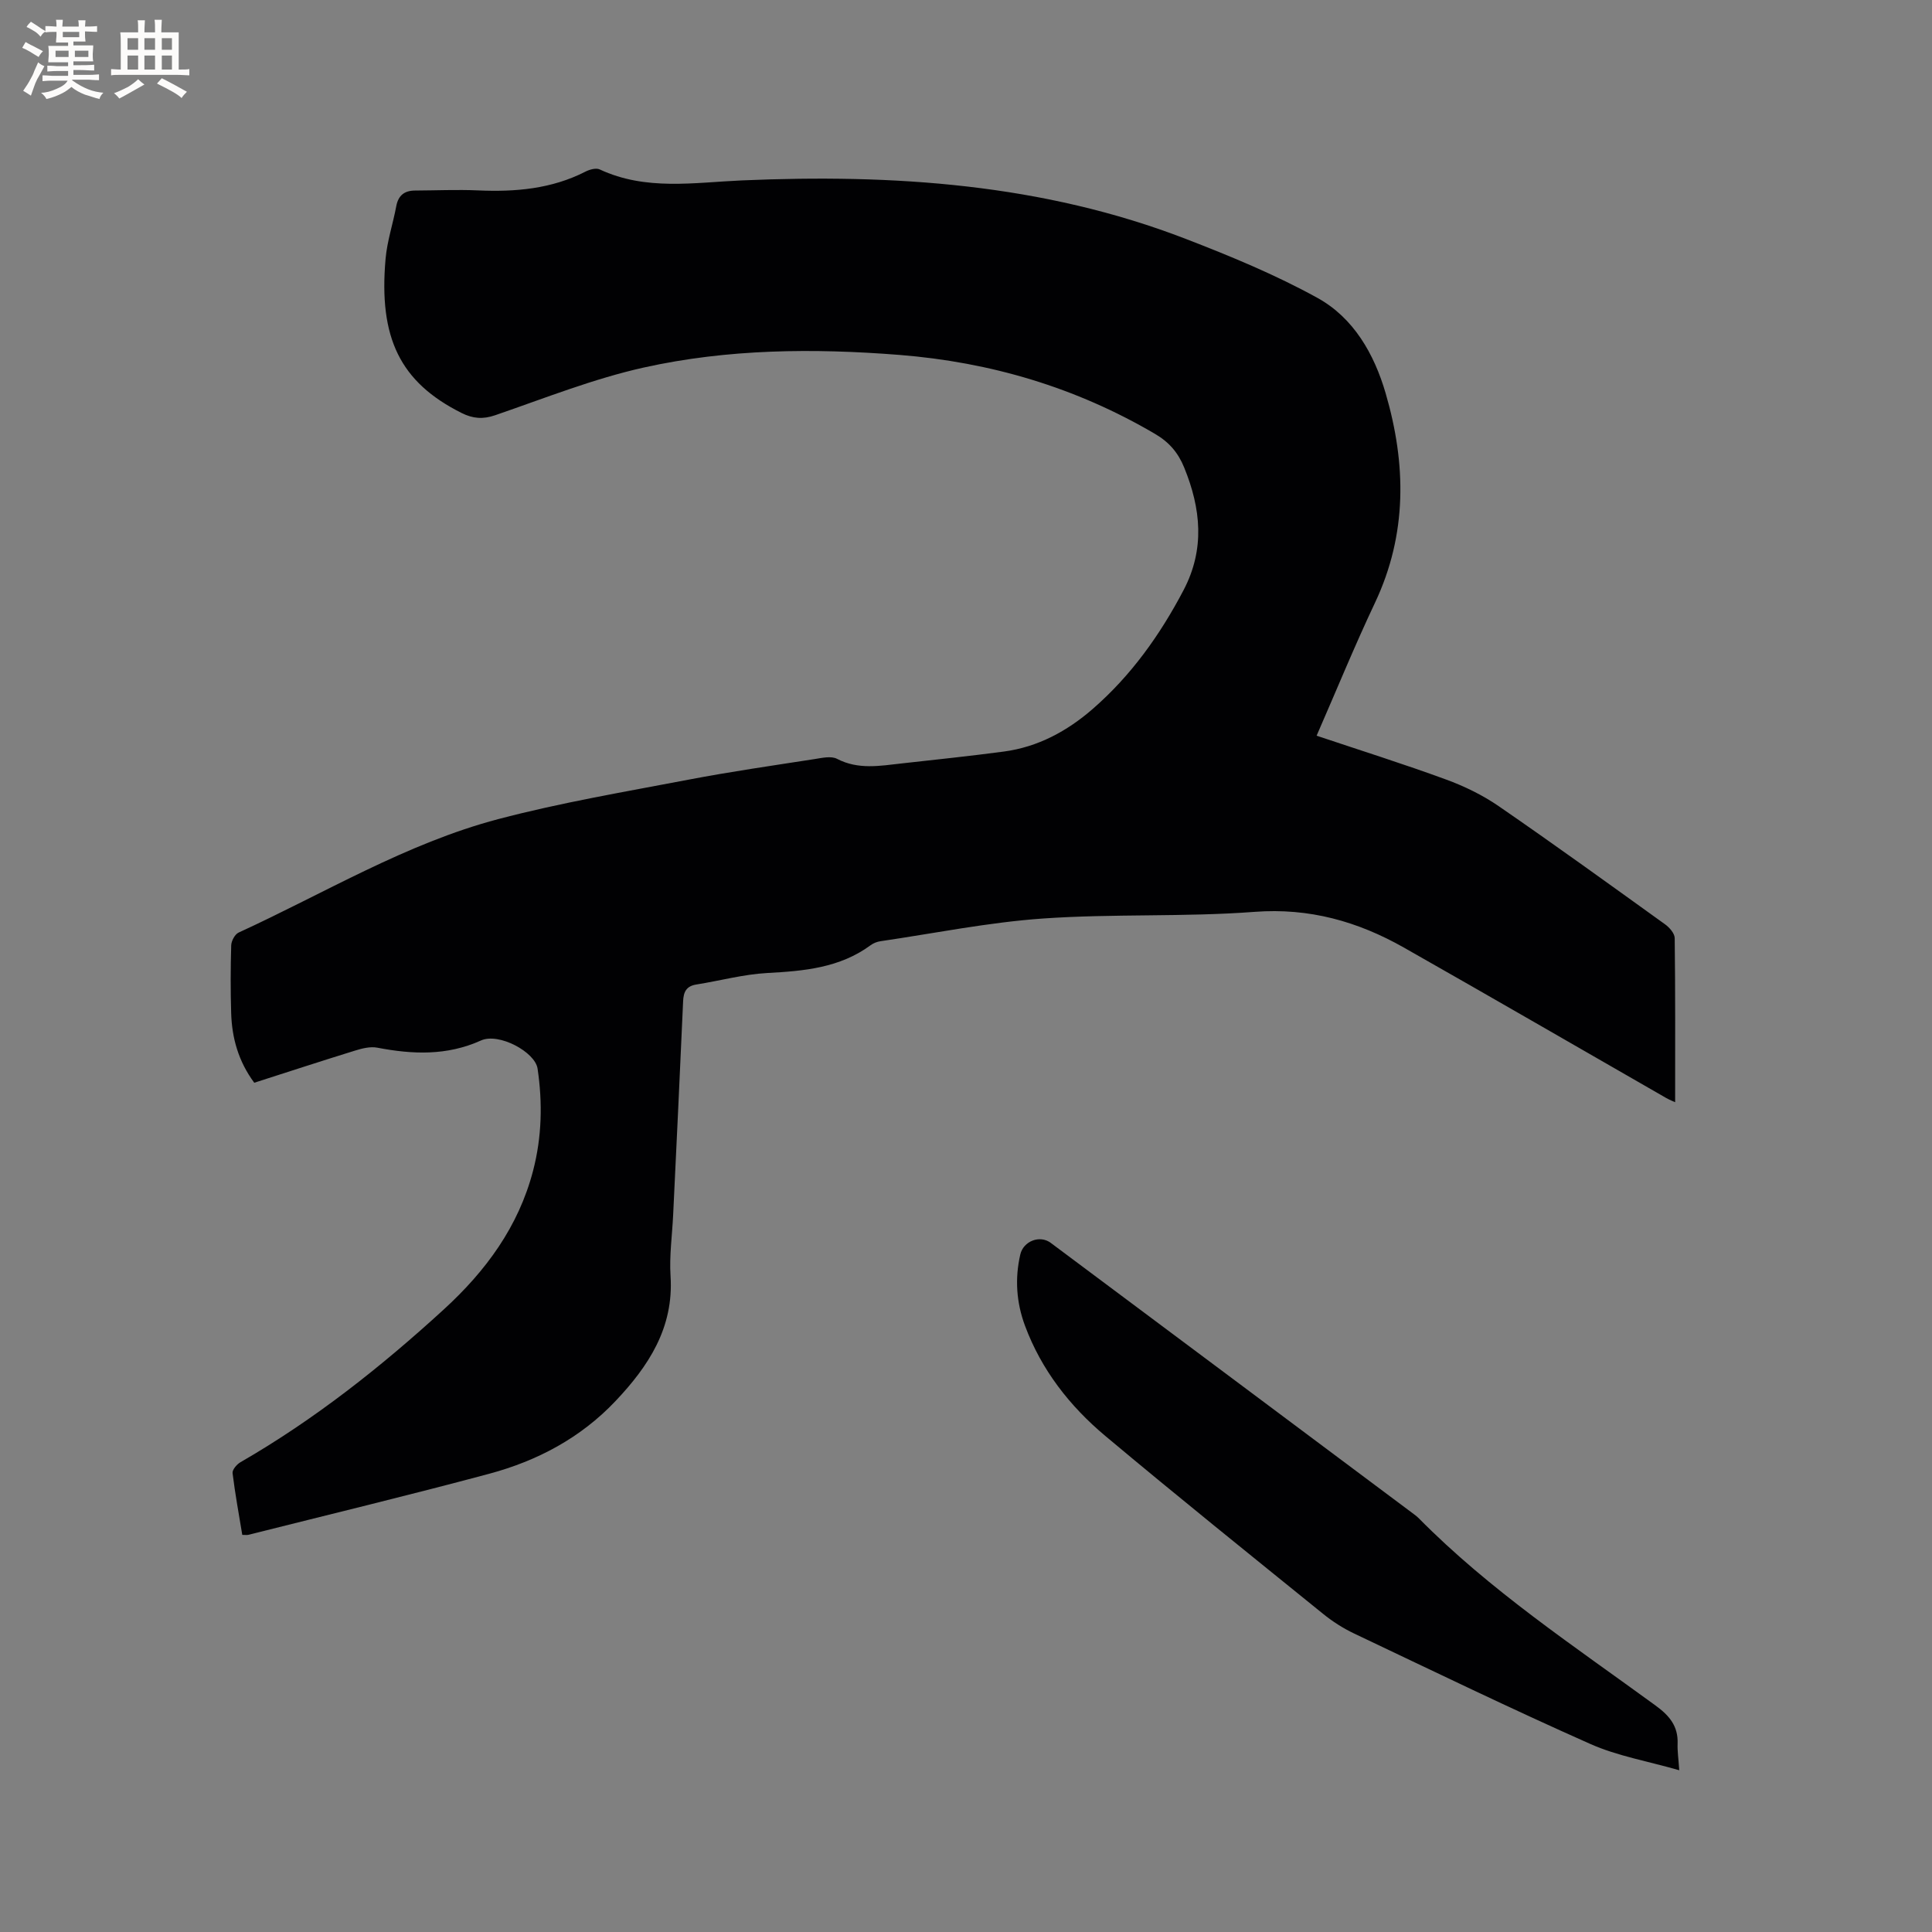 <svg enable-background="new 0 0 400 400" viewBox="0 0 400 400" xmlns="http://www.w3.org/2000/svg"><rect x="0" y="0" width="400" height="400" fill="#808080" stroke="none"/><path d="m272.59 152.32c9.17 3.07 18.04 5.86 26.77 9.06 3.81 1.39 7.59 3.23 10.92 5.52 11.61 7.99 23.04 16.26 34.48 24.49.9.65 1.96 1.87 1.97 2.84.14 11.33.09 22.65.09 33.97-.23-.11-1.07-.43-1.85-.87-18.1-10.38-36.15-20.85-54.3-31.14-9.55-5.41-19.58-8.26-30.93-7.4-14.56 1.1-29.26.36-43.83 1.38-11.26.79-22.42 3.06-33.62 4.7-.71.1-1.46.4-2.03.82-6.4 4.71-13.8 5.35-21.41 5.76-4.92.27-9.77 1.6-14.67 2.38-2.09.33-2.67 1.53-2.75 3.5-.64 14.72-1.36 29.45-2.06 44.17-.2 4.24-.81 8.5-.54 12.7.69 10.71-4.57 18.67-11.43 25.91-7.19 7.59-16.17 12.35-26.13 15.02-16.56 4.44-33.23 8.46-49.86 12.64-.29.07-.61.01-1.25.01-.7-4.27-1.49-8.51-2.01-12.79-.08-.69.87-1.81 1.63-2.25 15.33-8.84 29.11-19.74 42.12-31.65 8.67-7.94 15.45-17.11 18.47-28.71 1.82-6.99 1.98-14.03.93-21.13-.51-3.44-8.01-7.5-11.72-5.83-7.07 3.19-14.16 2.89-21.47 1.49-1.45-.28-3.15.15-4.62.61-6.96 2.15-13.89 4.42-20.85 6.65-3.28-4.43-4.63-9.27-4.78-14.45-.14-4.66-.13-9.33.01-14 .03-.92.76-2.28 1.53-2.64 17.78-8.15 34.69-18.46 53.75-23.49 12.97-3.42 26.27-5.66 39.46-8.18 8.63-1.65 17.34-2.9 26.03-4.25 1.54-.24 3.44-.69 4.66-.05 4.41 2.29 8.88 1.45 13.38.95 7.06-.79 14.12-1.52 21.16-2.46s13.08-4.21 18.37-8.8c7.94-6.9 13.94-15.3 18.82-24.59 4.47-8.51 3.62-16.89.14-25.42-1.26-3.08-3.11-5.24-6.02-6.95-16.38-9.62-34.05-14.86-52.95-16.36-17.74-1.4-35.48-1.25-52.85 2.6-10.49 2.33-20.62 6.38-30.83 9.89-2.55.88-4.63.69-6.92-.45-12.79-6.39-17.22-15.58-15.77-31.94.32-3.66 1.53-7.24 2.21-10.88.42-2.25 1.69-3.24 3.89-3.25 4.34-.02 8.69-.22 13.02-.03 7.73.34 15.23-.29 22.27-3.89.86-.44 2.19-.81 2.95-.45 9.54 4.46 19.58 2.7 29.44 2.27 31.38-1.35 62.31.68 91.94 12.13 9.27 3.58 18.54 7.41 27.22 12.2 7.48 4.13 11.74 11.6 14.11 19.73 4.28 14.66 4.51 29.18-2.21 43.4-4.21 8.91-7.94 18.03-12.08 27.51z" fill="#010103"/><path d="m347.67 366.51c-6.57-1.89-12.82-2.95-18.43-5.45-16.45-7.3-32.65-15.15-48.91-22.87-2.26-1.08-4.44-2.47-6.39-4.05-15.08-12.21-30.2-24.36-45.07-36.82-7.38-6.18-13.27-13.7-16.67-22.88-1.77-4.78-2.11-9.72-.96-14.71.64-2.77 4.04-4.1 6.3-2.41 25.06 18.7 50.11 37.43 75.16 56.15.34.25.68.51.98.81 14.76 14.96 32.21 26.52 49.07 38.82 2.9 2.11 4.72 4.29 4.58 7.93-.06 1.46.17 2.94.34 5.48z" fill="#010103"/><g fill="#fcfbfa"><path d="m6.8 9.5c.6.3 1.3.7 2.1 1.1-.4.4-.7.8-.9 1.2-.7-.4-1.3-.8-1.8-1.1s-1.1-.6-1.6-.8c.2-.4.5-.8.7-1.2.4.2.8.5 1.5.8zm.9 6.9c-.3.6-.5 1.1-.7 1.7s-.4 1.1-.6 1.7c-.6-.4-1.1-.7-1.6-1 .7-1 1.2-1.8 1.5-2.4.3-.5.6-1.1.8-1.7.3-.6.5-1.2.8-1.8.3.3.8.6 1.3.8-.7 1.3-1.2 2.2-1.5 2.7zm.1-11c.4.3 1 .7 1.7 1.1-.5.2-.8.6-1.1 1.1-.5-.6-1-1-1.4-1.2s-.9-.6-1.5-.8c.2-.4.5-.7.9-1.1.5.3.9.6 1.4.9zm10.5 13.1c1 .4 2 .6 3.1.7-.4.4-.7.8-.8 1.3-.9-.2-1.9-.6-3-.9-1-.4-2-.9-2.8-1.6-.5.4-1.1.9-1.9 1.3s-1.9.9-3.3 1.2c-.1-.3-.5-.8-1.1-1.3 1 0 2.1-.3 3.2-.8 1.2-.5 1.9-1 2.3-1.7h-3.2c-.4 0-1 0-2 .1v-1.2c1 0 1.7.1 2 .1h3.3v-1h-2.3c-.2 0-.9 0-2 .1v-1.2c1.2 0 1.9.1 2 .1h2.3v-.8h-4.1c0-.7.1-1.2.1-1.6 0-.5 0-1.1-.1-1.8h4.1v-.7h-2.5c0-.6.1-1.1.1-1.6v-.6h-.5c-.4 0-1 0-1.8.1v-1.3c1.2 0 1.9.1 2.1.1h.2c0-.3 0-.8-.1-1.4h1.4c0 .6-.1 1-.1 1.4h3.4c0-.4 0-.8-.1-1.3h1.5c0 .4-.1.9-.1 1.3.7 0 1.5 0 2.5-.1v1.2c-1 0-1.8-.1-2.5-.1v.6c0 .3 0 .8.1 1.5h-2.5v.8h4.1c0 .7-.1 1.3-.1 1.8s0 1 .1 1.5h-4.1v.8h1.4c.8 0 1.8 0 2.9-.1v1.2c-1 0-1.9-.1-2.8-.1h-1.5v1h3.2c.3 0 1 0 2.1-.1v1.2c-1.1 0-1.8-.1-2.1-.1h-3.4l-.1.1c1.4 1 2.4 1.5 3.4 1.9zm-4.1-6.7v-1.3h-2.7v1.3zm2.2-4.1v-1.1h-3.4v1.1zm1.9 4.1v-1.3h-2.8v1.3z"/><path d="m37 6.7v2.3 5.4c1 0 1.8 0 2.2-.1v1.3c-.6 0-1.5-.1-2.5-.1h-11.9c-.7 0-1.3 0-1.8.1v-1.3c.5 0 1.1.1 2 .1v-5.2c0-1 0-1.8-.1-2.5h3.7c0-1.3 0-2.1-.1-2.5h1.5c0 .4-.1 1.3-.1 2.5h2.2c0-1.2 0-2.1-.1-2.6h1.5c0 .4-.1 1.3-.1 2.6zm-12.3 13.7c-.3-.4-.7-.8-1.1-1.1 1.1-.4 2.1-.9 2.9-1.3.8-.5 1.5-1 2.1-1.6.4.4.9.8 1.3 1.1-2.5 1.4-4.2 2.4-5.2 2.9zm3.9-10.1v-2.4h-2.2v2.4zm0 4.1v-2.9h-2.2v2.9zm3.5-4.1v-2.4h-2.2v2.4zm0 4.1v-2.9h-2.2v2.9zm.4 2.9 1-1.1c.6.3 1.4.7 2.5 1.3s2 1.1 2.7 1.5c-.4.4-.8.8-1.1 1.3-.8-.8-2.5-1.7-5.1-3zm3.1-7v-2.4h-2.1v2.4zm0 4.1v-2.9h-2.1v2.9z"/></g></svg>